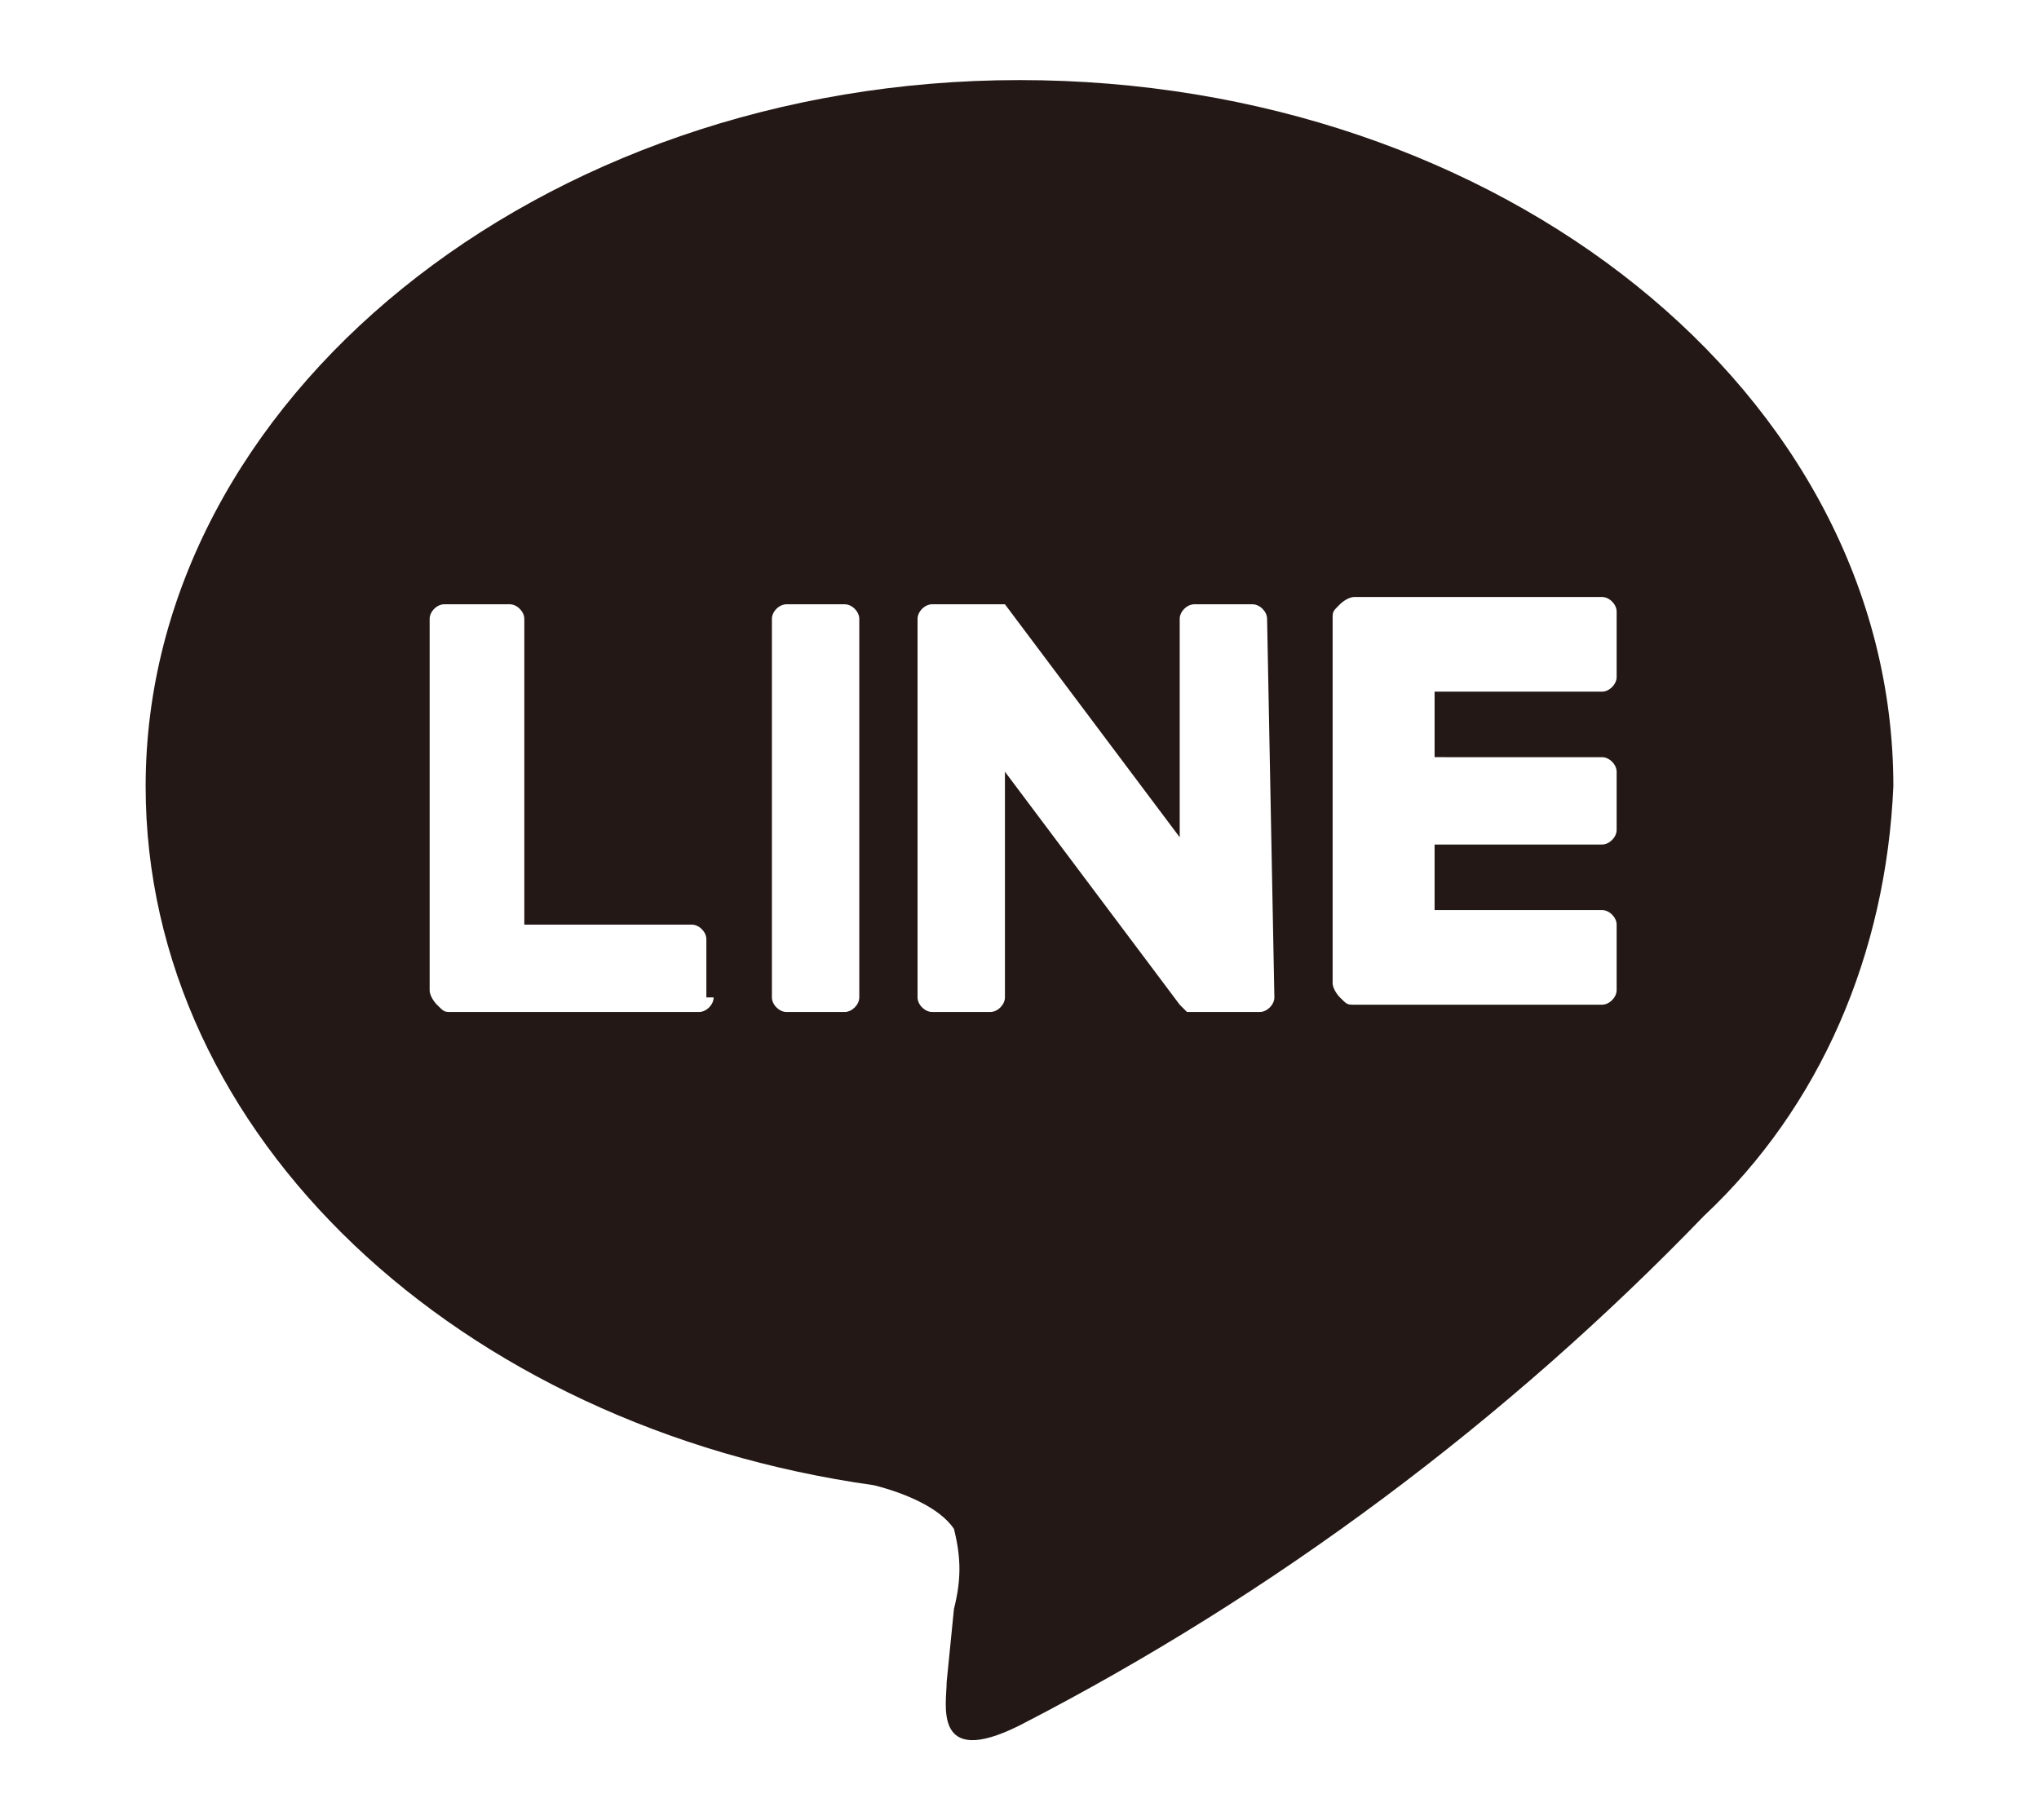 <?xml version="1.0" encoding="utf-8"?>
<!-- Generator: Adobe Illustrator 24.0.3, SVG Export Plug-In . SVG Version: 6.00 Build 0)  -->
<svg version="1.1" id="レイヤー_1" xmlns="http://www.w3.org/2000/svg" xmlns:xlink="http://www.w3.org/1999/xlink" x="0px"
	 y="0px" viewBox="0 0 28 25" style="enable-background:new 0 0 28 25;" xml:space="preserve">
<style type="text/css">
	.st0{fill:#231815;}
</style>
<title>アセット 9</title>
<g id="レイヤー_2_1_">
	<g id="レイヤー_1-2">
		<path class="st0" d="M26,10.8c0-5.4-5.4-9.7-12-9.7S2,5.5,2,10.8c0,4.8,4.3,8.8,10,9.6c0.4,0.1,0.9,0.3,1.1,0.6
			c0.1,0.4,0.1,0.7,0,1.1l-0.1,1c0,0.3-0.2,1.2,1,0.6c3.5-1.8,6.7-4.2,9.4-7l0,0C25,15.2,25.9,13.1,26,10.8z M9.8,13.7
			c0,0.1-0.1,0.2-0.2,0.2H6.2c-0.1,0-0.1,0-0.2-0.1l0,0c0,0-0.1-0.1-0.1-0.2l0,0V8.5c0-0.1,0.1-0.2,0.2-0.2c0,0,0,0,0,0H7
			c0.1,0,0.2,0.1,0.2,0.2l0,0v4.2h2.3c0.1,0,0.2,0.1,0.2,0.2V13.7z M11.8,13.7c0,0.1-0.1,0.2-0.2,0.2h-0.8c-0.1,0-0.2-0.1-0.2-0.2
			V8.5c0-0.1,0.1-0.2,0.2-0.2h0.8c0.1,0,0.2,0.1,0.2,0.2c0,0,0,0,0,0L11.8,13.7z M17.5,13.7c0,0.1-0.1,0.2-0.2,0.2h-1l-0.1-0.1
			l-2.4-3.2v3.1c0,0.1-0.1,0.2-0.2,0.2h-0.8c-0.1,0-0.2-0.1-0.2-0.2V8.5c0-0.1,0.1-0.2,0.2-0.2h1l0,0l0,0l0,0l2.4,3.2v-3
			c0-0.1,0.1-0.2,0.2-0.2h0.8c0.1,0,0.2,0.1,0.2,0.2c0,0,0,0,0,0L17.5,13.7z M22.2,9.3c0,0.1-0.1,0.2-0.2,0.2c0,0,0,0,0,0h-2.3v0.9
			H22c0.1,0,0.2,0.1,0.2,0.2v0.8c0,0.1-0.1,0.2-0.2,0.2c0,0,0,0,0,0h-2.3v0.9H22c0.1,0,0.2,0.1,0.2,0.2v0.9c0,0.1-0.1,0.2-0.2,0.2
			h-3.4c-0.1,0-0.1,0-0.2-0.1l0,0c0,0-0.1-0.1-0.1-0.2l0,0V8.5l0,0c0-0.1,0-0.1,0.1-0.2l0,0c0,0,0.1-0.1,0.2-0.1H22
			c0.1,0,0.2,0.1,0.2,0.2L22.2,9.3z"/>
	</g>
</g>
</svg>
